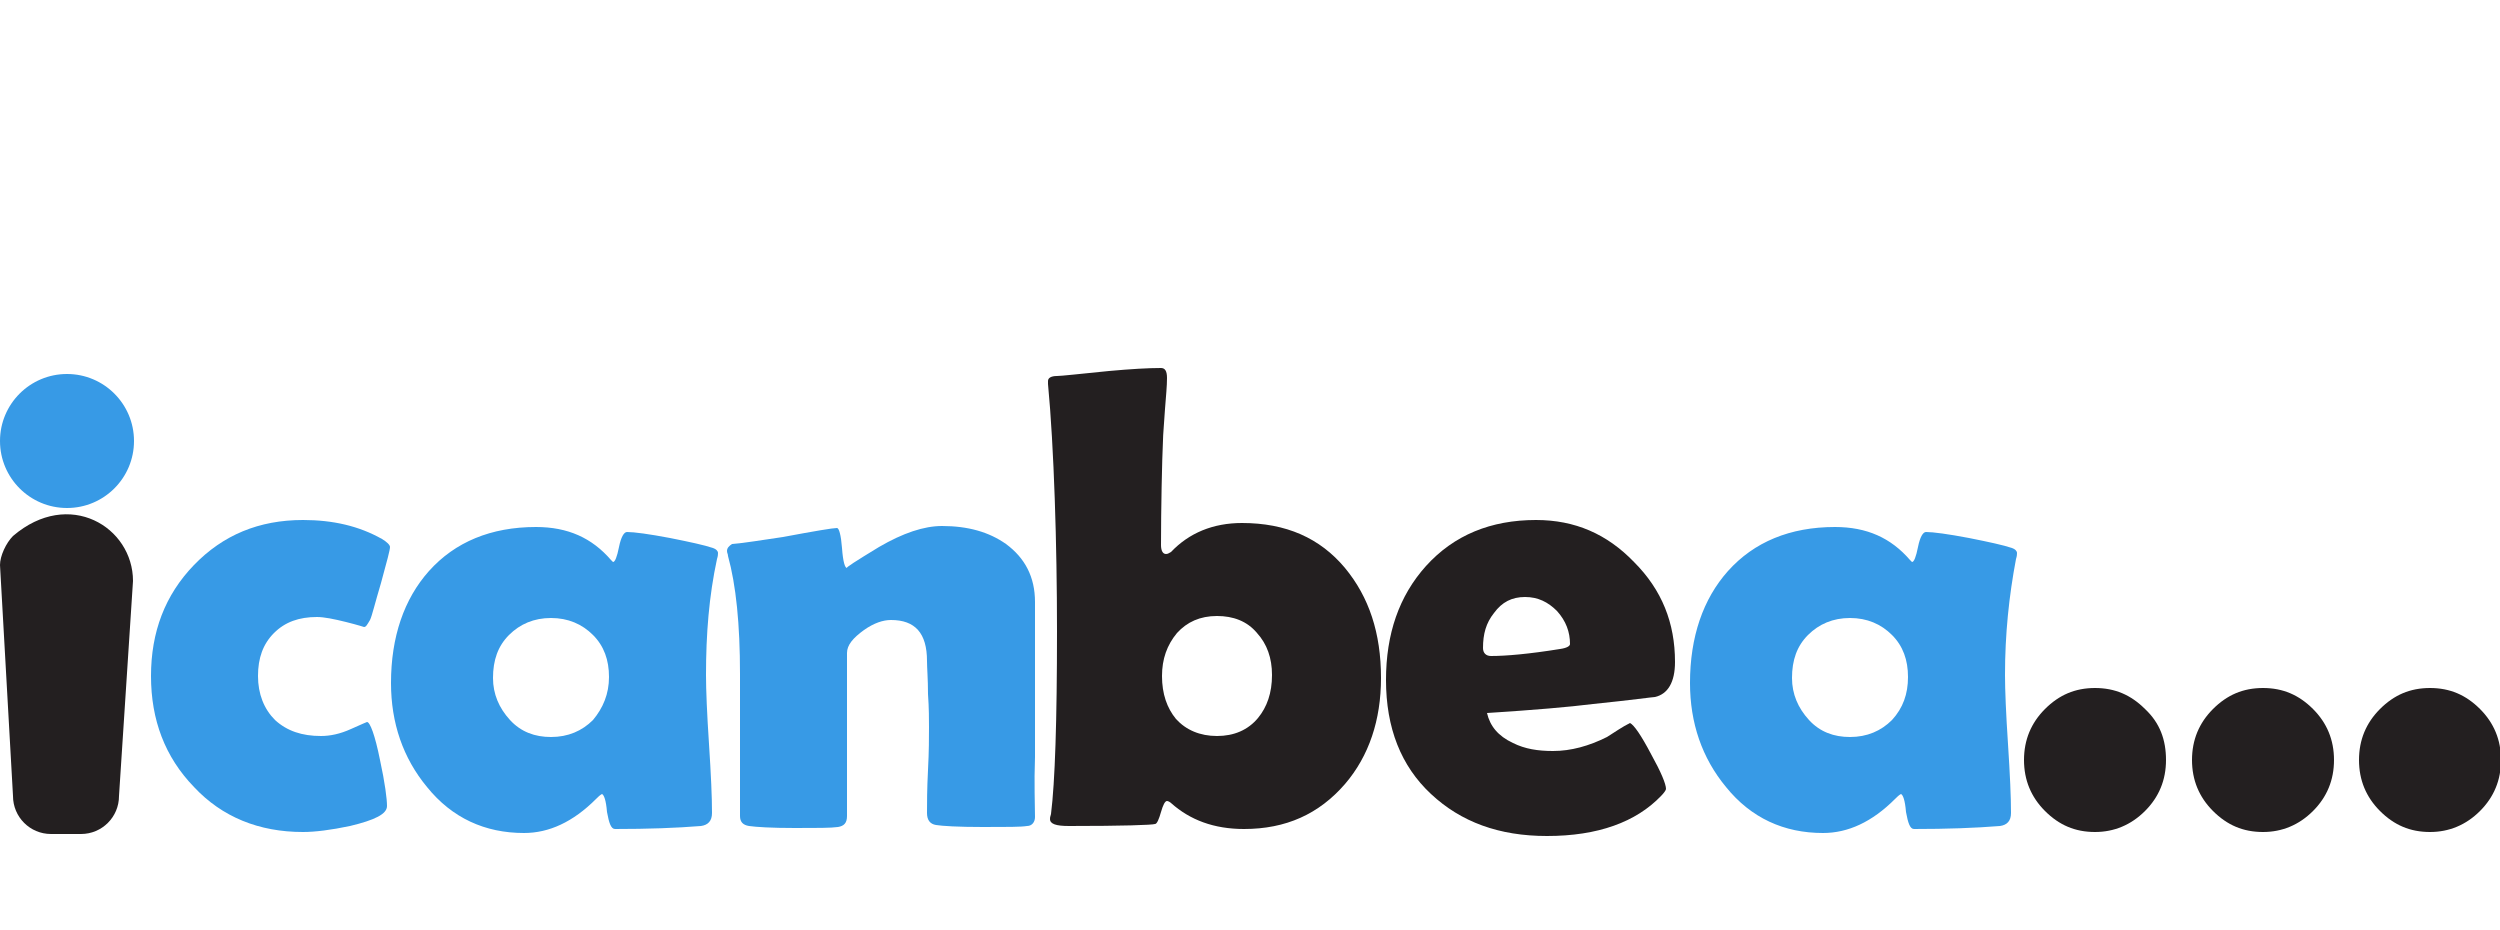 <?xml version="1.0" encoding="UTF-8" standalone="no"?><!DOCTYPE svg PUBLIC "-//W3C//DTD SVG 1.1//EN" "http://www.w3.org/Graphics/SVG/1.1/DTD/svg11.dtd"><svg width="100%" height="100%" viewBox="0 0 250 93" version="1.1" xmlns="http://www.w3.org/2000/svg" xmlns:xlink="http://www.w3.org/1999/xlink" xml:space="preserve" xmlns:serif="http://www.serif.com/" style="fill-rule:evenodd;clip-rule:evenodd;stroke-linejoin:round;stroke-miterlimit:1.414;"><circle cx="6.7" cy="44.1" r="6.7" style="fill:#379ae6;"/><path d="M13.3,58.1c0,-5.4 -6.4,-9.3 -12,-4.5c-0.7,0.7 -1.3,2 -1.3,2.9l1.3,23.1c0,2.1 1.7,3.8 3.8,3.8l3,0c2.1,0 3.8,-1.7 3.8,-3.8l1.4,-21.5Z" style="fill:#231f20;fill-rule:nonzero;"/><g><path d="M36.4,62.7c0,0 -0.6,-0.2 -1.8,-0.5c-1.2,-0.3 -2.2,-0.5 -2.9,-0.5c-1.8,0 -3.2,0.5 -4.3,1.6c-1.1,1.1 -1.6,2.5 -1.6,4.3c0,1.8 0.6,3.3 1.7,4.4c1.2,1.1 2.7,1.6 4.6,1.6c0.9,0 1.9,-0.2 3,-0.7c1.1,-0.5 1.6,-0.7 1.6,-0.7c0.3,0 0.8,1.3 1.3,3.8c0.5,2.3 0.7,3.9 0.7,4.6c0,0.8 -1.2,1.4 -3.7,2c-1.9,0.4 -3.5,0.6 -4.7,0.6c-4.4,0 -8.1,-1.5 -10.9,-4.5c-2.9,-3 -4.3,-6.7 -4.3,-11.1c0,-4.4 1.4,-8.1 4.3,-11.1c2.9,-3 6.5,-4.5 10.9,-4.5c3,0 5.6,0.6 7.9,1.9c0.5,0.3 0.8,0.6 0.8,0.8c0,0.3 -0.3,1.4 -0.9,3.6c-0.6,2 -0.9,3.3 -1.1,3.7c-0.3,0.5 -0.4,0.7 -0.6,0.7Z" style="fill:#379ae6;fill-rule:nonzero;"/><path d="M70.6,67.5c0,1.5 0.1,3.9 0.3,6.9c0.2,3.1 0.3,5.3 0.3,6.9c0,0.8 -0.4,1.2 -1.1,1.3c-2.5,0.2 -5.3,0.3 -8.6,0.3c-0.4,0 -0.6,-0.6 -0.8,-1.7c-0.1,-1.2 -0.3,-1.7 -0.5,-1.8c-0.2,0.1 -0.4,0.3 -0.6,0.5c-2.3,2.3 -4.7,3.4 -7.2,3.4c-3.9,0 -7.2,-1.5 -9.7,-4.6c-2.4,-2.9 -3.6,-6.4 -3.6,-10.4c0,-4.6 1.3,-8.4 3.8,-11.2c2.6,-2.9 6.2,-4.4 10.7,-4.4c3.2,0 5.6,1.1 7.5,3.3c0.1,0.1 0.2,0.2 0.2,0.2c0.2,0 0.4,-0.5 0.6,-1.5c0.2,-1 0.5,-1.5 0.8,-1.5c0.7,0 2.2,0.2 4.3,0.6c2,0.4 3.4,0.7 4.3,1c0.3,0.1 0.5,0.3 0.5,0.5c0,0.1 0,0.3 -0.1,0.6c-0.8,3.7 -1.1,7.5 -1.1,11.6Zm-9.7,0.2c0,-1.7 -0.5,-3.1 -1.6,-4.2c-1.1,-1.1 -2.5,-1.7 -4.2,-1.7c-1.7,0 -3.1,0.6 -4.2,1.7c-1.1,1.1 -1.6,2.5 -1.6,4.3c0,1.6 0.6,3 1.7,4.2c1.1,1.2 2.5,1.7 4.1,1.7c1.7,0 3.1,-0.6 4.2,-1.7c1,-1.2 1.6,-2.6 1.6,-4.3Z" style="fill:#379ae6;fill-rule:nonzero;"/><path d="M103.5,81.7c0,0.5 -0.3,0.9 -0.8,0.9c-0.6,0.1 -2,0.1 -4.4,0.1c-2.5,0 -4.1,-0.1 -4.7,-0.2c-0.6,-0.1 -0.9,-0.5 -0.9,-1.2c0,-0.9 0,-2.4 0.1,-4.3c0.1,-1.9 0.1,-3.3 0.1,-4.3c0,-0.7 0,-1.9 -0.1,-3.3c0,-1.5 -0.1,-2.6 -0.1,-3.3c0,-2.8 -1.2,-4.1 -3.6,-4.1c-0.8,0 -1.7,0.3 -2.7,1c-1.1,0.8 -1.7,1.5 -1.7,2.3l0,16.3c0,0.7 -0.3,1 -0.9,1.1c-0.7,0.1 -2.1,0.1 -4.3,0.1c-2.4,0 -3.9,-0.1 -4.6,-0.2c-0.6,-0.1 -0.9,-0.4 -0.9,-1l0,-14.2c0,-5 -0.4,-8.9 -1.2,-11.8c0,-0.2 -0.1,-0.3 -0.1,-0.5c0,-0.3 0.2,-0.5 0.5,-0.7c1.3,-0.1 3,-0.4 5.1,-0.7c3.2,-0.6 5,-0.9 5.4,-0.9c0.2,0 0.4,0.7 0.5,2c0.1,1.4 0.3,2 0.5,2c-0.2,0 0.9,-0.7 3.2,-2.1c2.4,-1.4 4.5,-2.1 6.3,-2.1c2.6,0 4.7,0.6 6.4,1.8c1.9,1.4 2.9,3.3 2.9,5.8l0,15.5c-0.1,2.7 0,4.7 0,6Z" style="fill:#379ae6;fill-rule:nonzero;"/><path d="M138.1,67.8c0,4.2 -1.2,7.8 -3.6,10.6c-2.6,3 -5.9,4.5 -10.1,4.5c-3,0 -5.4,-0.9 -7.3,-2.6c-0.1,-0.1 -0.3,-0.2 -0.4,-0.2c-0.2,0 -0.4,0.4 -0.6,1.1c-0.2,0.7 -0.4,1.2 -0.6,1.2c-0.3,0.1 -3.2,0.2 -8.6,0.2c-1.3,0 -1.9,-0.2 -1.9,-0.7c0,-0.1 0,-0.2 0.1,-0.5c0.4,-3.2 0.6,-9.3 0.6,-18.3c0,-8.6 -0.3,-18.4 -0.9,-24.7l0,-0.3c0,-0.3 0.3,-0.5 0.9,-0.5c0.4,0 2.2,-0.2 5.2,-0.5c2.2,-0.2 3.9,-0.3 5.2,-0.3c0.4,0 0.6,0.3 0.6,1c0,0.8 -0.1,1.8 -0.2,3.1c-0.1,1.6 -0.2,2.6 -0.2,3.1c-0.1,2 -0.2,7 -0.2,10.5c0,0.6 0.2,0.9 0.5,0.9c0.2,0 0.3,-0.1 0.5,-0.2c1.8,-1.9 4.2,-2.9 7.1,-2.9c4.4,0 7.8,1.5 10.3,4.5c2.4,2.9 3.6,6.5 3.6,11Zm-10.9,-0.3c0,-1.7 -0.5,-3.1 -1.5,-4.2c-1,-1.2 -2.4,-1.7 -4,-1.7c-1.7,0 -3,0.6 -4,1.7c-1,1.2 -1.5,2.6 -1.5,4.3c0,1.8 0.5,3.2 1.4,4.3c1,1.1 2.4,1.7 4.1,1.7c1.7,0 3.1,-0.6 4.1,-1.8c0.9,-1.1 1.4,-2.5 1.4,-4.3Z" style="fill:#231f20;fill-rule:nonzero;"/><path d="M167.5,66.2c0,2 -0.7,3.2 -2,3.5c-0.2,0 -2.3,0.3 -6.2,0.7c-2.4,0.3 -5.9,0.6 -10.6,0.9c0.3,1.3 1.1,2.3 2.6,3c1.2,0.6 2.5,0.8 4,0.8c1.8,0 3.6,-0.5 5.4,-1.4c0.8,-0.5 1.5,-1 2.3,-1.4c0.4,0.2 1.1,1.2 2.1,3.1c1,1.8 1.5,3 1.5,3.5c0,0.1 -0.2,0.4 -0.5,0.7c-2.5,2.6 -6.3,4 -11.4,4c-4.8,0 -8.6,-1.4 -11.6,-4.2c-3,-2.8 -4.5,-6.6 -4.5,-11.4c0,-4.6 1.3,-8.4 4,-11.4c2.8,-3.1 6.5,-4.6 11,-4.6c3.9,0 7.1,1.4 9.8,4.2c2.8,2.8 4.1,6.1 4.1,10Zm-10.5,-1.8c0,-1.2 -0.4,-2.3 -1.3,-3.3c-0.9,-0.9 -1.9,-1.4 -3.2,-1.4c-1.3,0 -2.3,0.5 -3.1,1.6c-0.8,1 -1.1,2.1 -1.1,3.5c0,0.5 0.3,0.8 0.8,0.8c1.5,0 3.8,-0.2 6.9,-0.7c0.7,-0.1 1,-0.3 1,-0.5Z" style="fill:#231f20;fill-rule:nonzero;"/><path d="M200.5,67.5c0,1.5 0.1,3.9 0.3,6.9c0.2,3.1 0.3,5.3 0.3,6.9c0,0.8 -0.4,1.2 -1.1,1.3c-2.5,0.2 -5.3,0.3 -8.6,0.3c-0.4,0 -0.6,-0.6 -0.8,-1.7c-0.1,-1.2 -0.3,-1.7 -0.5,-1.8c-0.2,0.1 -0.4,0.3 -0.6,0.5c-2.3,2.3 -4.7,3.4 -7.2,3.4c-3.9,0 -7.2,-1.5 -9.7,-4.6c-2.4,-2.9 -3.6,-6.4 -3.6,-10.4c0,-4.6 1.3,-8.4 3.8,-11.2c2.6,-2.9 6.2,-4.4 10.7,-4.4c3.2,0 5.6,1.1 7.5,3.3c0.1,0.1 0.2,0.2 0.2,0.2c0.2,0 0.4,-0.5 0.6,-1.5c0.2,-1 0.5,-1.5 0.8,-1.5c0.7,0 2.2,0.2 4.3,0.6c2,0.4 3.4,0.7 4.3,1c0.3,0.1 0.5,0.3 0.5,0.5c0,0.1 0,0.3 -0.1,0.6c-0.7,3.7 -1.1,7.5 -1.1,11.6Zm-9.7,0.2c0,-1.7 -0.5,-3.1 -1.6,-4.2c-1.1,-1.1 -2.5,-1.7 -4.2,-1.7c-1.7,0 -3.1,0.6 -4.2,1.7c-1.1,1.1 -1.6,2.5 -1.6,4.3c0,1.6 0.6,3 1.7,4.2c1.1,1.2 2.5,1.7 4.1,1.7c1.7,0 3.1,-0.6 4.2,-1.7c1.1,-1.2 1.6,-2.6 1.6,-4.3Z" style="fill:#379ae6;fill-rule:nonzero;"/><path d="M216.6,76c0,2 -0.7,3.7 -2.1,5.1c-1.4,1.4 -3.1,2.1 -5,2.1c-2,0 -3.6,-0.7 -5,-2.1c-1.4,-1.4 -2.1,-3.1 -2.1,-5.1c0,-2 0.7,-3.7 2.1,-5.1c1.4,-1.4 3,-2.1 5,-2.1c2,0 3.6,0.7 5,2.1c1.5,1.4 2.1,3.1 2.1,5.1Z" style="fill:#231f20;fill-rule:nonzero;"/><path d="M233.4,76c0,2 -0.7,3.7 -2.1,5.1c-1.4,1.4 -3.1,2.1 -5,2.1c-2,0 -3.6,-0.7 -5,-2.1c-1.4,-1.4 -2.1,-3.1 -2.1,-5.1c0,-2 0.7,-3.7 2.1,-5.1c1.4,-1.4 3,-2.1 5,-2.1c2,0 3.6,0.7 5,2.1c1.4,1.4 2.1,3.1 2.1,5.1Z" style="fill:#231f20;fill-rule:nonzero;"/><path d="M250.1,76c0,2 -0.7,3.7 -2.1,5.1c-1.4,1.4 -3.1,2.1 -5,2.1c-2,0 -3.6,-0.7 -5,-2.1c-1.4,-1.4 -2.1,-3.1 -2.1,-5.1c0,-2 0.7,-3.7 2.1,-5.1c1.4,-1.4 3,-2.1 5,-2.1c2,0 3.6,0.7 5,2.1c1.4,1.4 2.1,3.1 2.1,5.1Z" style="fill:#231f20;fill-rule:nonzero;"/></g></svg>